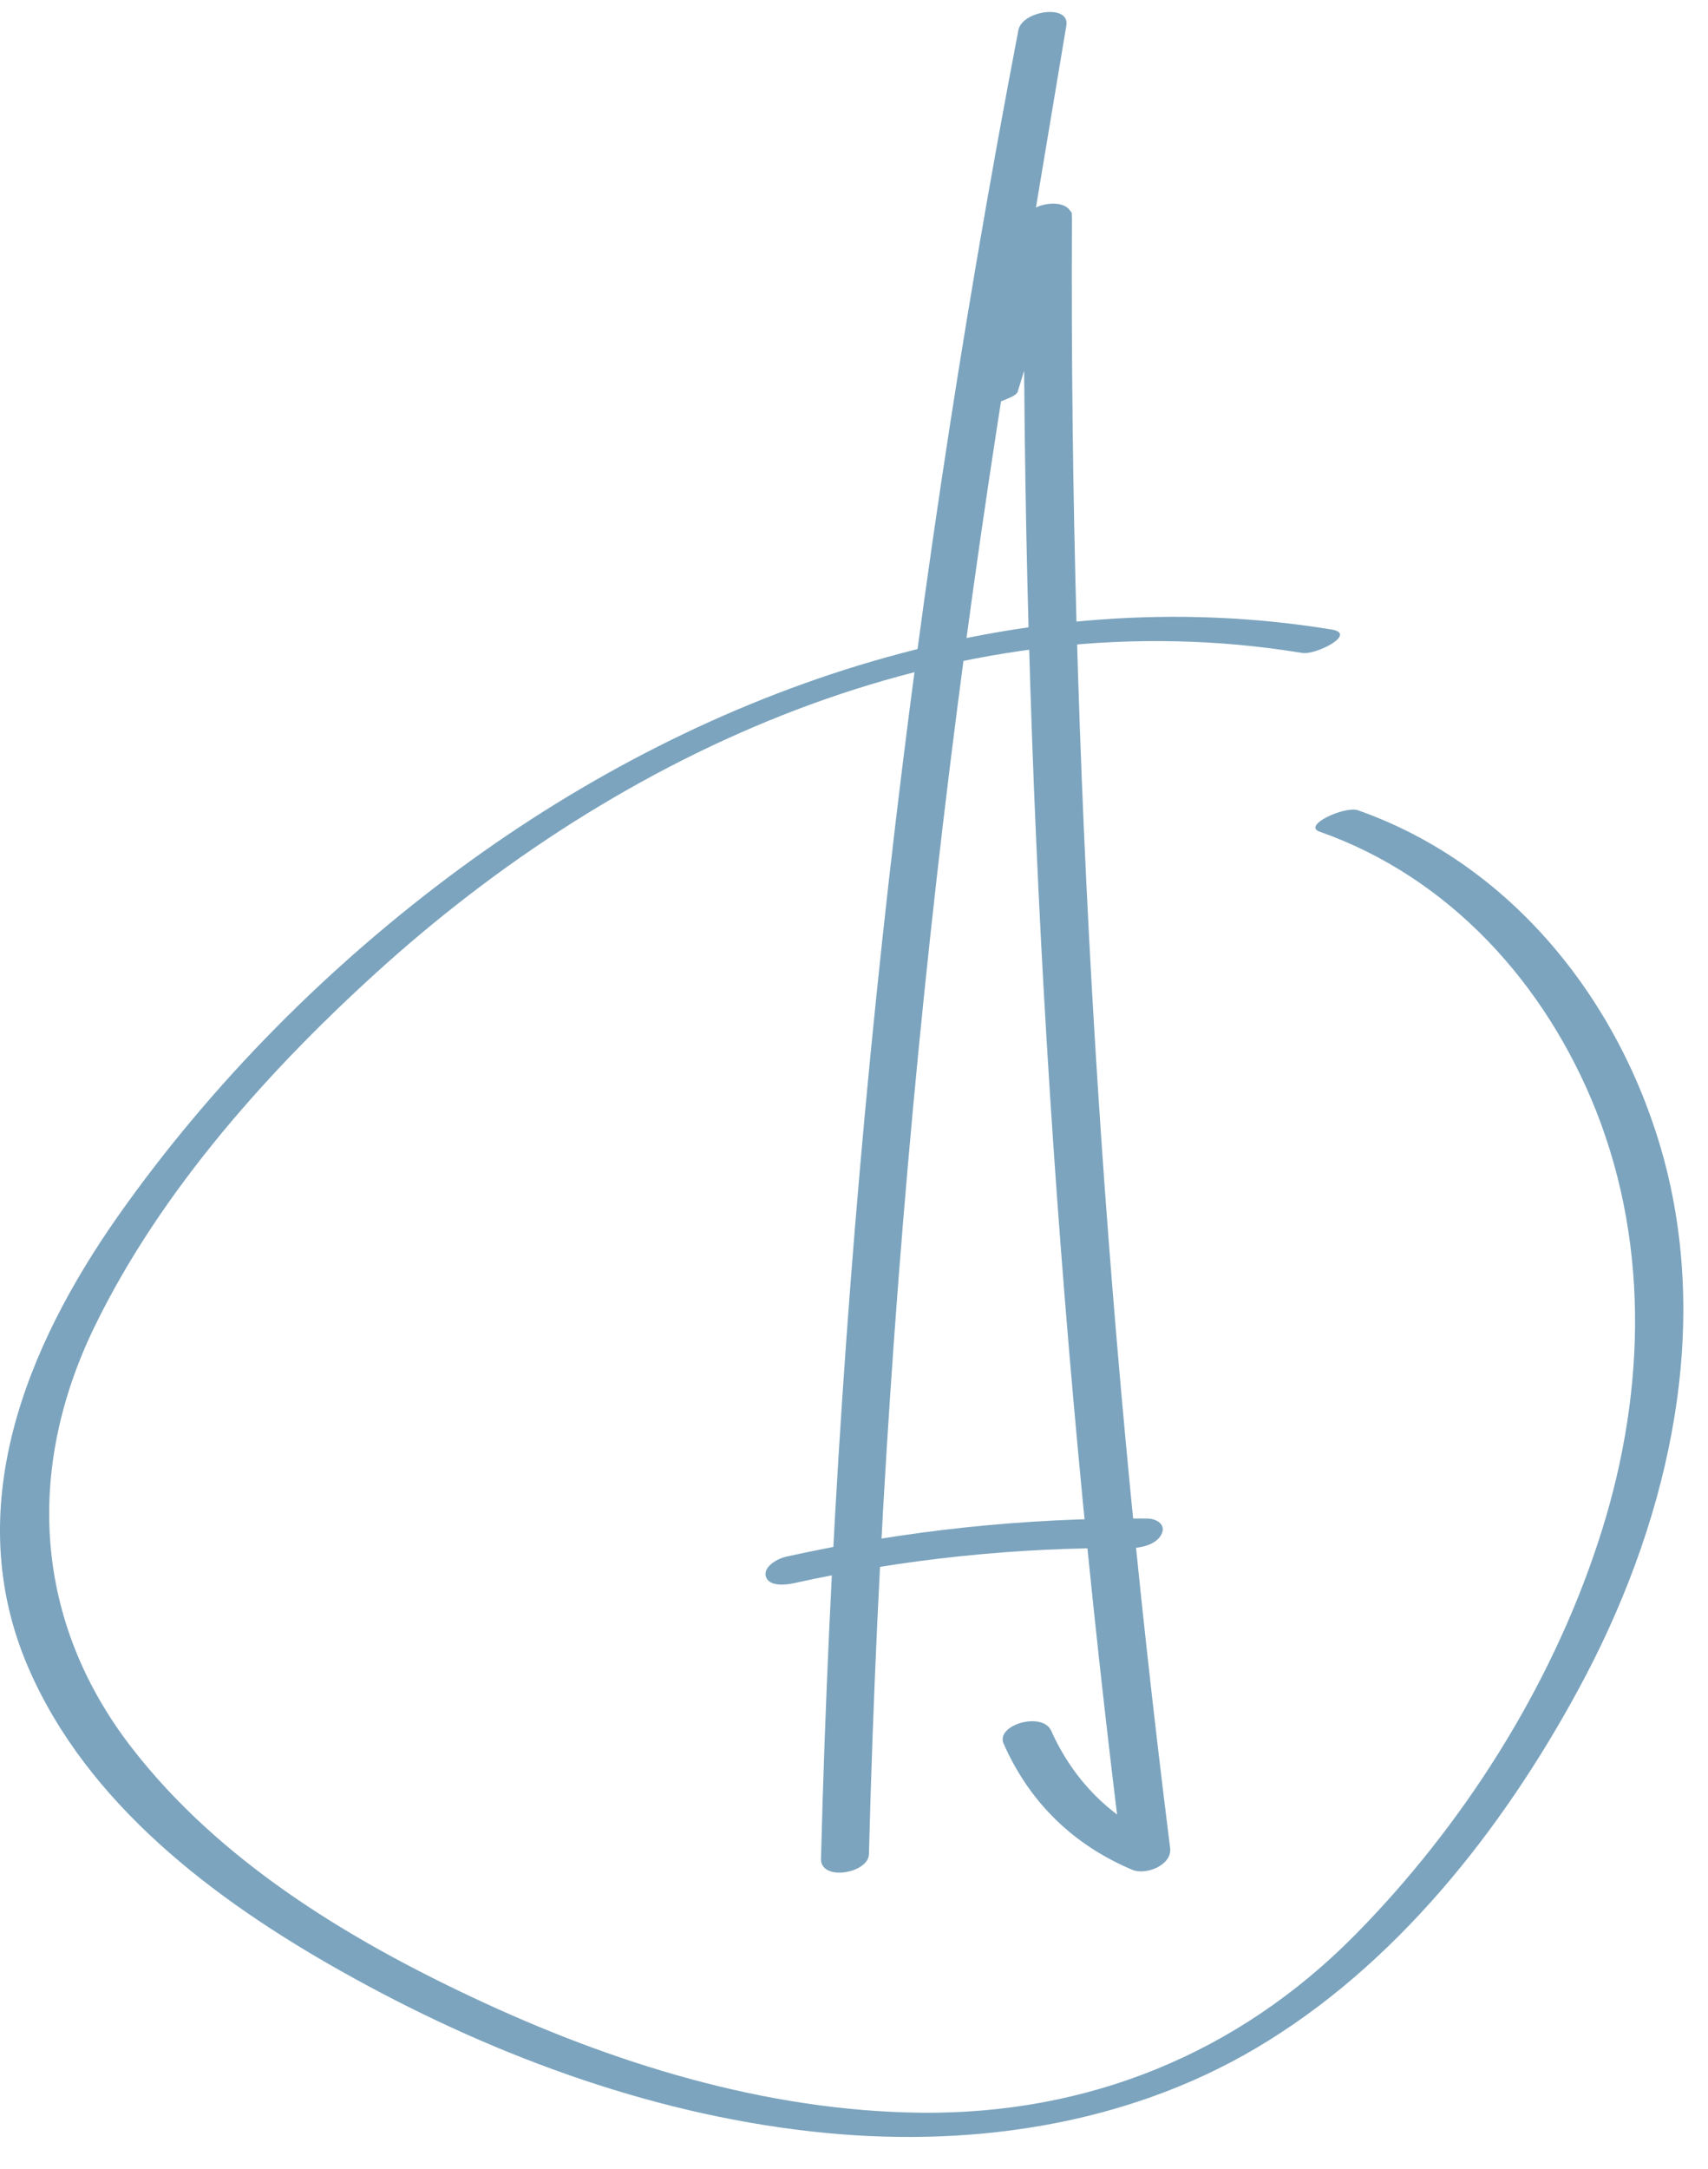 <?xml version="1.0" encoding="UTF-8"?> <svg xmlns="http://www.w3.org/2000/svg" width="52" height="66" viewBox="0 0 52 66" fill="none"> <path d="M31.325 7.596C31.705 5.326 32.085 3.046 32.465 0.776C32.575 0.106 31.115 0.326 31.005 0.916C27.485 19.266 25.475 37.876 24.995 56.556C24.975 57.256 26.445 57.006 26.455 56.416C26.935 37.736 28.955 19.126 32.465 0.776C31.975 0.826 31.495 0.866 31.005 0.916C30.625 3.186 30.245 5.466 29.865 7.736C29.755 8.396 31.225 8.186 31.325 7.596Z" fill="#7CA4BE"></path> <path d="M30.985 11.916C31.535 10.126 32.085 8.336 32.625 6.546C32.695 6.306 32.155 6.406 32.055 6.426C31.865 6.456 31.675 6.516 31.505 6.596C31.415 6.636 31.235 6.706 31.205 6.806C30.655 8.596 30.105 10.386 29.565 12.176C29.495 12.416 30.035 12.316 30.135 12.296C30.325 12.266 30.515 12.206 30.685 12.126C30.775 12.086 30.955 12.016 30.985 11.916Z" fill="#7CA4BE"></path> <path d="M31.175 6.766C31.095 23.436 32.105 40.096 34.185 56.636C34.565 56.416 34.955 56.196 35.335 55.976C33.825 55.336 32.675 54.166 32.005 52.666C31.735 52.066 30.305 52.486 30.555 53.056C31.345 54.846 32.675 56.136 34.475 56.896C34.885 57.066 35.685 56.756 35.625 56.236C33.555 39.776 32.555 23.206 32.635 6.616C32.635 5.926 31.175 6.166 31.175 6.766Z" fill="#7CA4BE"></path> <path d="M24.155 48.176C27.515 47.436 30.955 47.076 34.405 47.106C34.725 47.106 35.195 47.006 35.355 46.696C35.515 46.396 35.225 46.216 34.945 46.206C31.235 46.176 27.555 46.566 23.935 47.366C23.695 47.416 23.235 47.656 23.315 47.966C23.405 48.286 23.925 48.226 24.155 48.176Z" fill="#7CA4BE"></path> <path d="M40.545 19.156C31.095 17.606 21.595 20.846 14.005 26.426C10.025 29.356 6.455 32.946 3.605 36.986C0.775 41.006 -1.215 45.916 0.855 50.726C2.645 54.886 6.525 57.806 10.365 59.966C14.765 62.446 19.665 64.296 24.705 64.856C29.335 65.376 34.155 64.726 38.215 62.336C42.465 59.836 45.735 55.686 48.055 51.406C50.695 46.546 52.125 40.756 50.665 35.296C49.385 30.536 46.065 26.316 41.345 24.656C40.945 24.516 39.635 25.116 40.175 25.306C44.135 26.696 47.065 29.946 48.595 33.806C50.265 38.036 50.065 42.676 48.645 46.956C47.185 51.386 44.525 55.566 41.245 58.886C37.675 62.496 33.115 64.336 28.045 64.286C23.305 64.236 18.625 62.776 14.365 60.766C10.515 58.956 6.655 56.596 4.015 53.186C1.035 49.346 0.765 44.736 2.865 40.396C4.905 36.186 8.285 32.436 11.745 29.336C19.315 22.576 29.365 18.186 39.635 19.866C40.055 19.946 41.335 19.286 40.545 19.156Z" fill="#7CA4BE"></path> </svg> 